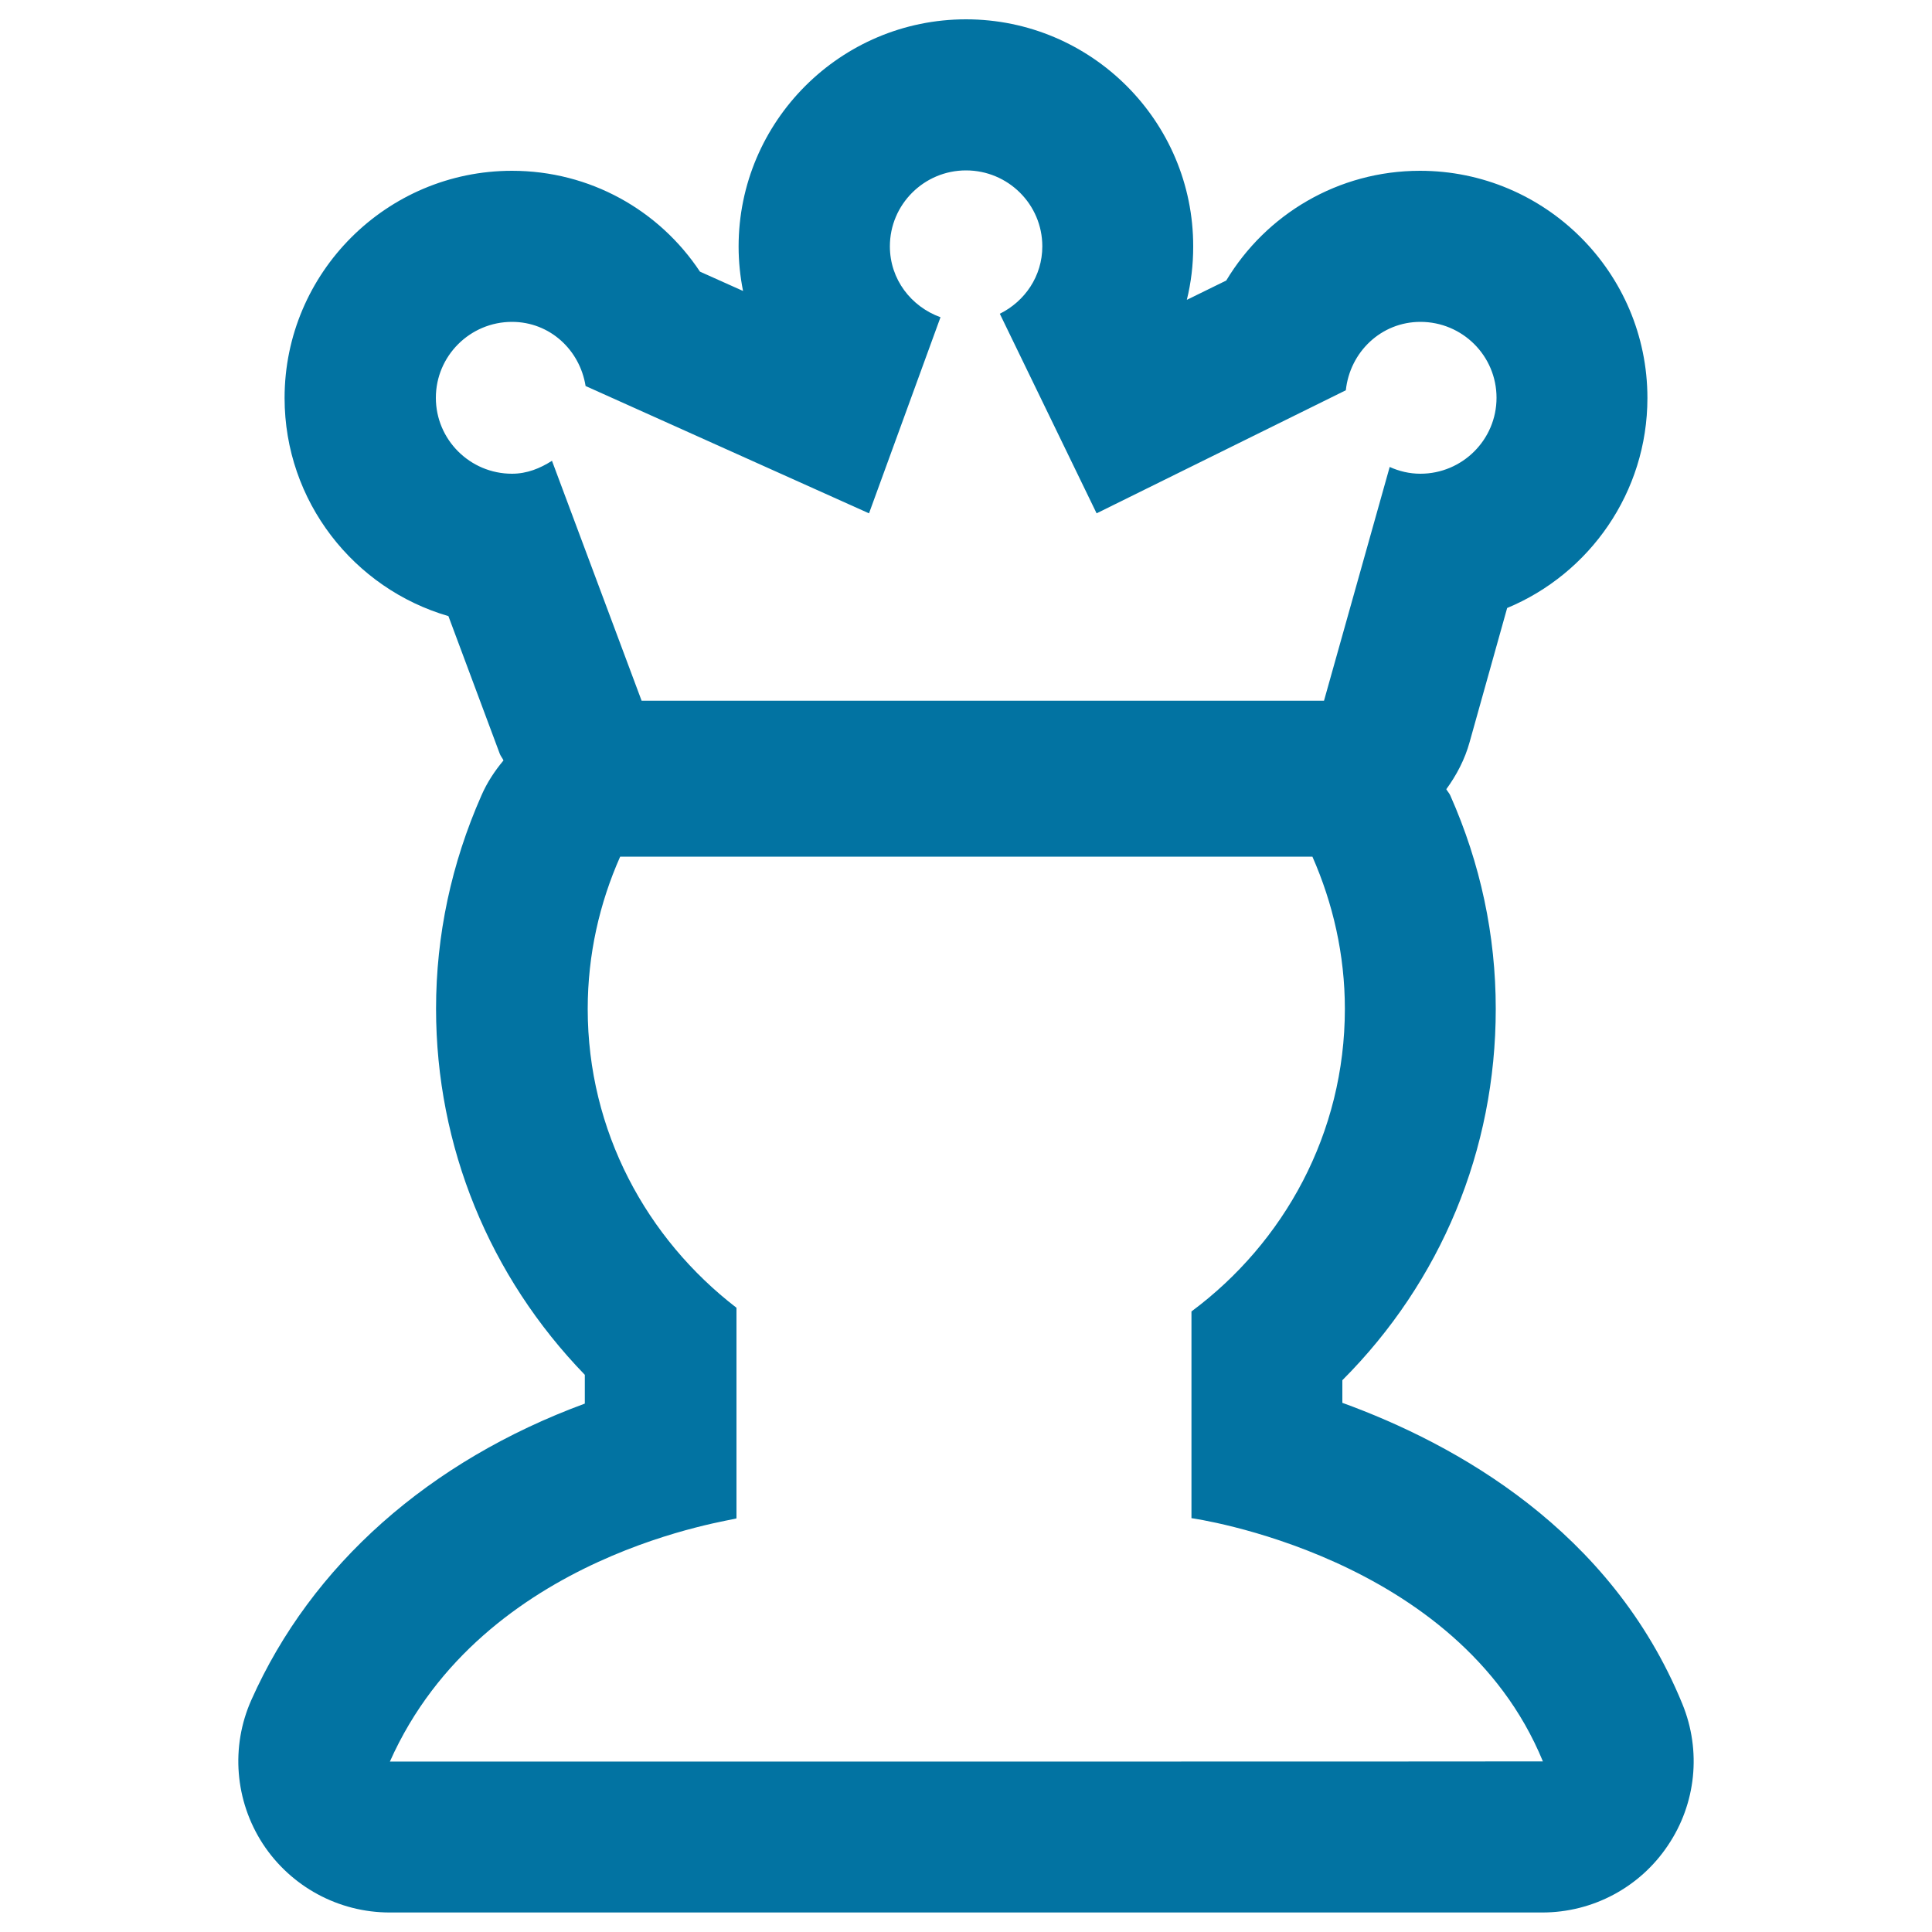 <svg xmlns="http://www.w3.org/2000/svg" viewBox="0 0 1000 1000" style="fill:#0273a2">
<title>Account Holder  SVG icon</title>
<path d="M870.8,882c-36.9-90.2-117.6-134.7-176-155.9v-11.7c51-51.1,79.4-119.1,79.4-192.2c0-38.1-7.9-75.2-23.5-110.4c-0.5-1.2-1.5-2.2-2.1-3.3c5.3-7.3,9.6-15.4,12.1-24.5l19.4-69.3c42.6-17.7,72.6-59.8,72.6-108.7c0-64.9-52.8-117.6-117.7-117.6c-42.3,0-79.7,22.5-100.3,56.8l-20.4,10c2.2-8.9,3.3-18.1,3.3-27.6C617.7,62.8,564.9,10,500,10c-64.9,0-117.7,52.8-117.7,117.6c0,7.8,0.8,15.5,2.3,23l-22.3-10c-21.1-31.8-56.9-52.2-97.3-52.2c-64.9,0-117.7,52.8-117.7,117.6c0,53.5,35.9,98.7,84.8,112.9l26.6,71.3c0.5,1.3,1.4,2.2,1.9,3.4c-4.5,5.4-8.5,11.4-11.4,18.1c-15.6,35.3-23.5,72.5-23.5,110.4c0,71.4,27.7,138.6,77,189.5v14.9c-80.4,29.6-141.5,83.5-172.6,153.4c-10.8,24.2-8.5,52.2,5.9,74.4c14.5,22.2,39.2,35.6,65.7,35.6h596.6c26.1,0,50.5-13,65-34.7C877.9,933.6,880.7,906.2,870.8,882z M225.6,205.9c0-21.7,17.7-39.3,39.4-39.3c19.6,0,35.1,14.5,38.1,33.2l146.7,65.9l37-101.5c-15.2-5.5-26.2-19.6-26.2-36.7c0-21.7,17.7-39.3,39.4-39.3c21.8,0,39.5,17.6,39.5,39.3c0,15.5-9.1,28.5-22,34.9l50.1,103.3l129-63.7c2.1-19.8,18.3-35.4,38.6-35.4c21.8,0,39.4,17.6,39.4,39.3s-17.7,39.3-39.4,39.3c-5.7,0-11-1.3-15.9-3.5l-34,121H332.1l-46.4-124.2c-6.1,3.9-12.9,6.7-20.7,6.7C243.3,245.2,225.6,227.6,225.6,205.9z M201.8,911.8c48.3-108.6,179.4-125,179.4-125.9v-55.6v-53.4c-46.5-35.8-77-91.4-77-154.7c0-28.1,6.1-54.7,16.8-78.8h358.3c10.6,24.1,16.8,50.7,16.8,78.8c0,64.4-31.5,121-79.4,156.6v107c0,0,138,19,181.9,125.9C798.4,911.8,252.6,911.8,201.8,911.8z"/>
</svg>